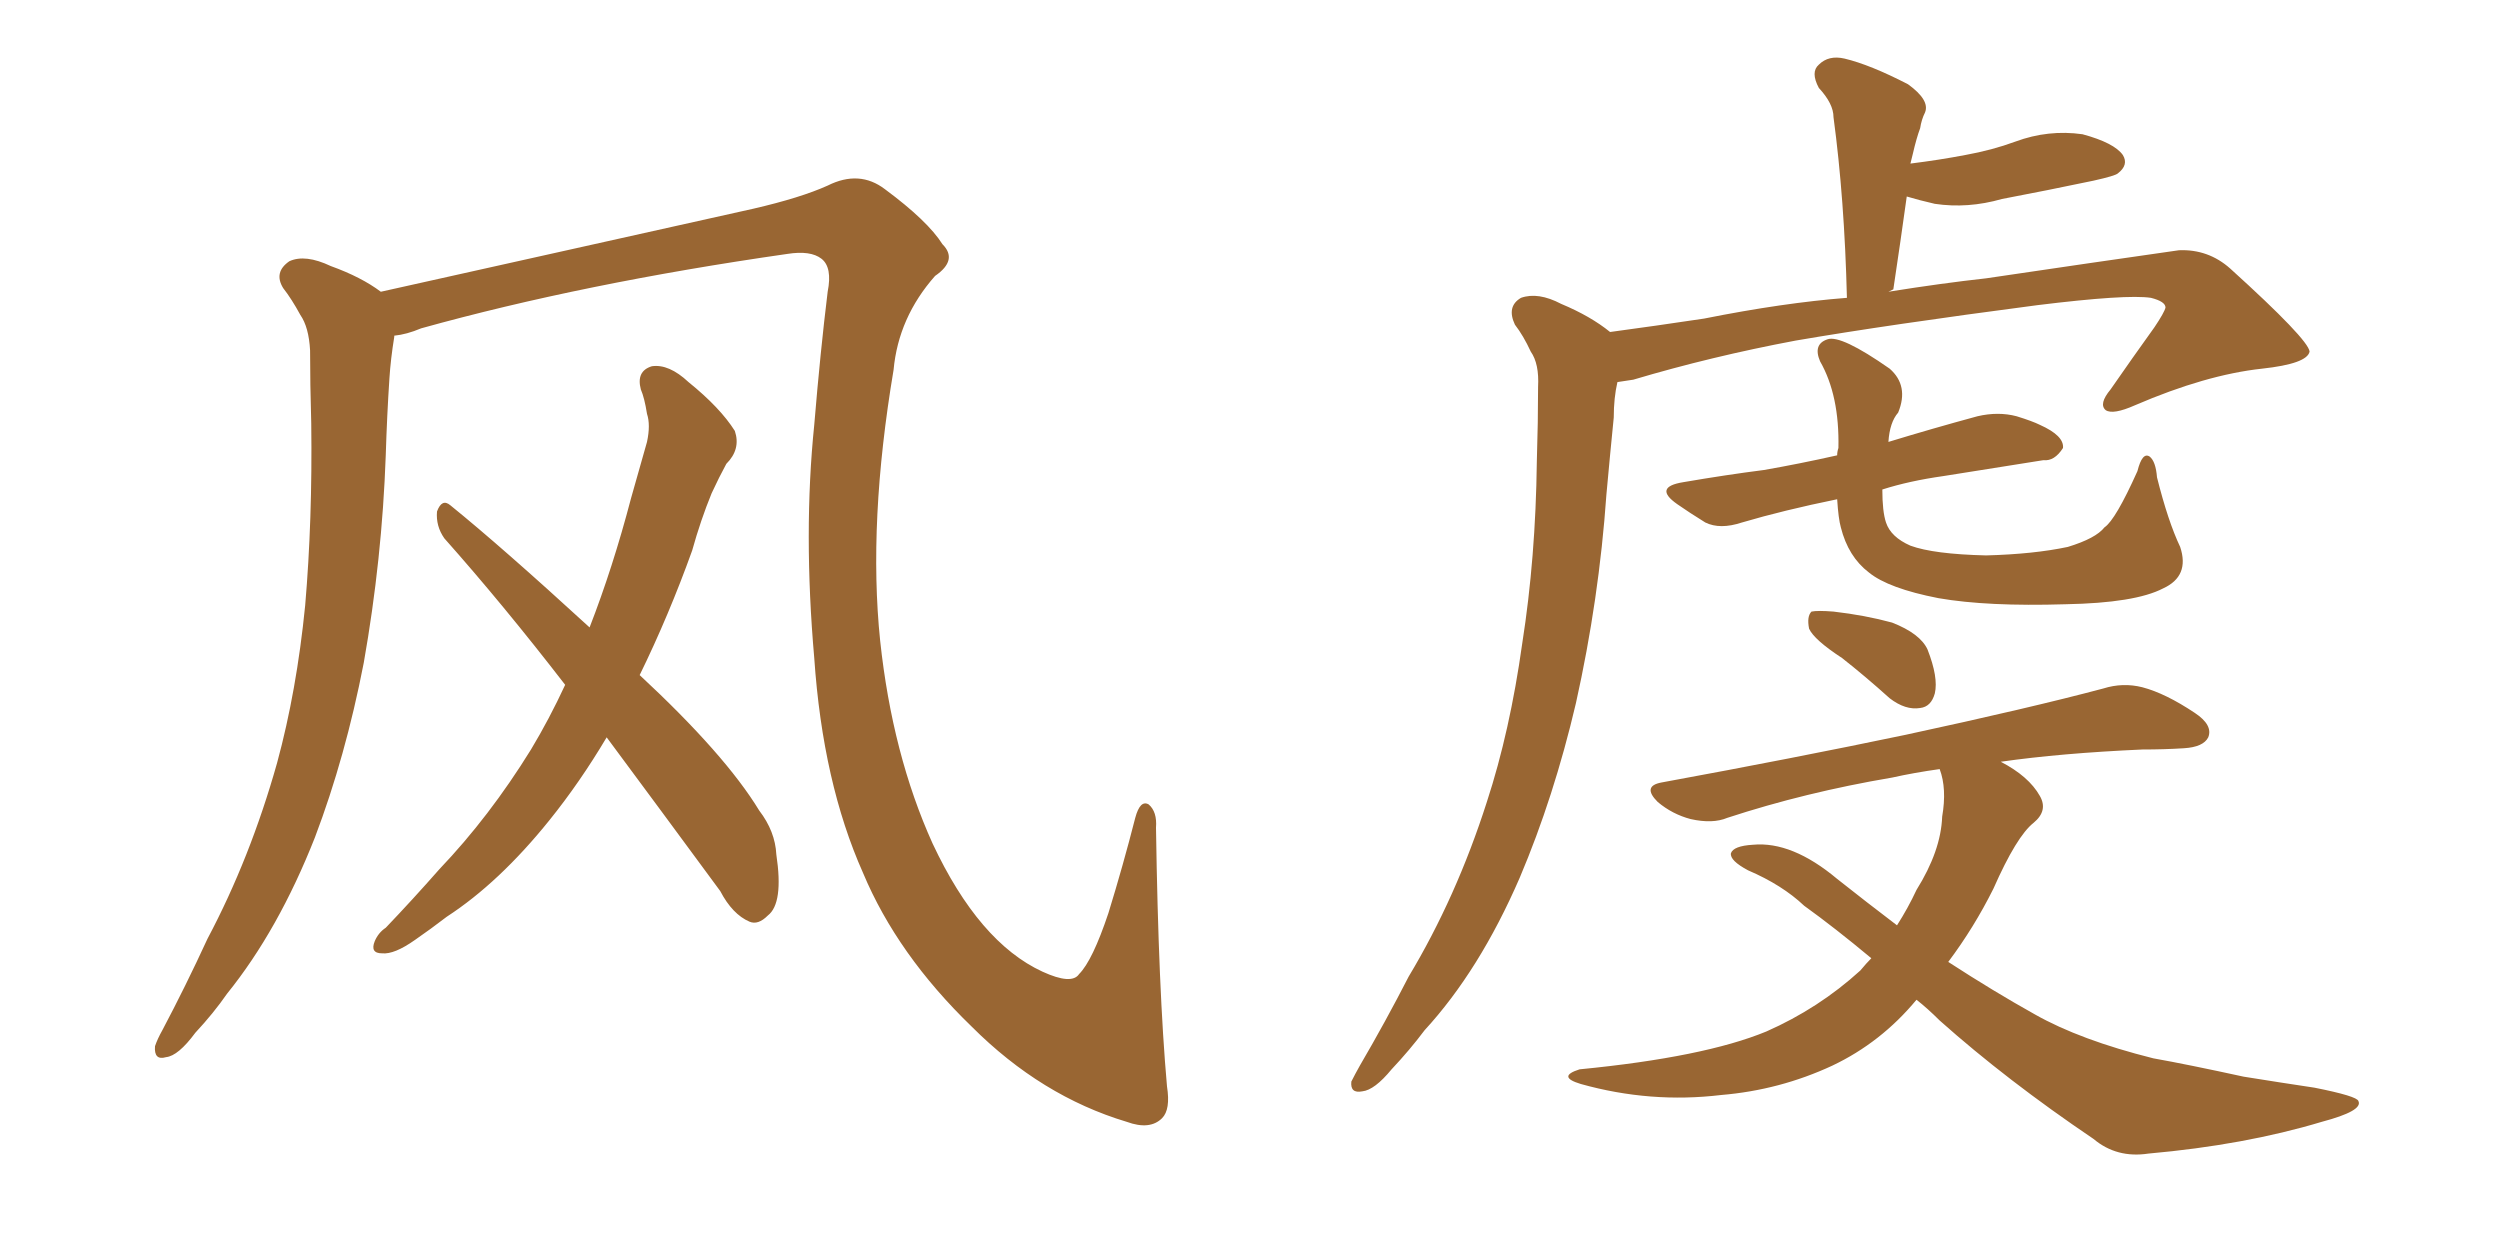 <svg xmlns="http://www.w3.org/2000/svg" xmlns:xlink="http://www.w3.org/1999/xlink" width="300" height="150"><path fill="#996633" padding="10" d="M140.04 130.37L140.04 130.37Q140.48 133.15 139.45 134.18L139.45 134.18Q137.99 135.64 135.21 134.62L135.21 134.62Q124.95 131.54 116.60 123.19L116.60 123.19Q107.67 114.55 103.56 104.74L103.56 104.74Q98.73 93.90 97.71 78.96L97.71 78.96Q96.39 63.87 97.71 50.98L97.71 50.98Q98.44 42.19 99.32 35.01L99.32 35.01Q99.90 32.08 98.58 31.05L98.58 31.05Q97.27 30.03 94.48 30.47L94.48 30.47Q70.02 33.98 50.54 39.40L50.54 39.40Q48.78 40.14 47.31 40.28L47.31 40.28Q47.31 40.28 47.31 40.43L47.31 40.43Q46.88 43.07 46.73 45.41L46.73 45.41Q46.44 49.80 46.29 54.64L46.29 54.64Q45.85 67.09 43.65 79.54L43.65 79.54Q41.46 90.82 37.79 100.49L37.79 100.49Q33.40 111.62 27.25 119.24L27.25 119.24Q25.63 121.58 23.44 123.93L23.44 123.93Q21.39 126.71 19.92 126.86L19.92 126.86Q18.46 127.29 18.60 125.54L18.60 125.54Q18.90 124.66 19.48 123.63L19.48 123.63Q22.27 118.36 24.90 112.65L24.90 112.65Q30.03 102.98 33.25 91.55L33.25 91.55Q35.60 82.91 36.62 72.66L36.62 72.66Q37.50 62.40 37.35 50.83L37.35 50.83Q37.21 46.00 37.21 42.04L37.21 42.04Q37.06 39.26 36.04 37.79L36.04 37.79Q35.01 35.89 33.98 34.57L33.98 34.57Q32.81 32.67 34.72 31.35L34.72 31.35Q36.62 30.47 39.70 31.93L39.70 31.93Q43.36 33.25 45.70 35.01L45.70 35.01Q58.15 32.23 90.38 25.05L90.38 25.05Q96.09 23.73 99.32 22.27L99.32 22.27Q103.13 20.36 106.20 22.71L106.20 22.71Q111.33 26.51 113.09 29.30L113.09 29.30Q114.99 31.20 112.21 33.11L112.21 33.11Q107.81 38.09 107.23 44.38L107.23 44.38Q104.15 62.70 105.62 76.90L105.62 76.90Q107.08 90.53 111.91 101.22L111.91 101.22Q117.48 113.09 125.10 116.60L125.10 116.60Q128.61 118.21 129.49 116.89L129.49 116.89Q131.10 115.28 133.01 109.57L133.01 109.57Q134.77 103.86 136.23 98.14L136.23 98.14Q136.82 95.95 137.84 96.53L137.84 96.53Q138.87 97.41 138.72 99.32L138.72 99.32Q139.01 118.80 140.04 130.37ZM72.80 88.48L72.80 88.48L72.80 88.48Q69.58 93.90 65.92 98.44L65.92 98.44Q59.91 105.91 53.61 110.01L53.61 110.01Q51.71 111.47 49.80 112.79L49.80 112.79Q47.31 114.55 45.85 114.40L45.85 114.40Q44.38 114.40 44.97 112.94L44.97 112.94Q45.41 111.91 46.29 111.33L46.29 111.33Q49.51 107.96 52.73 104.30L52.73 104.30Q58.74 98.00 63.72 89.94L63.72 89.94Q65.92 86.28 67.82 82.18L67.82 82.18Q60.35 72.51 53.32 64.60L53.32 64.60Q52.29 63.13 52.44 61.38L52.44 61.38Q53.03 59.77 54.05 60.64L54.05 60.64Q60.21 65.63 70.75 75.29L70.75 75.29Q73.54 68.12 75.73 59.77L75.73 59.77Q76.76 56.10 77.64 53.03L77.64 53.03Q78.08 50.98 77.64 49.66L77.64 49.66Q77.34 47.75 76.90 46.73L76.90 46.73Q76.32 44.53 78.22 43.95L78.22 43.95Q80.27 43.65 82.62 45.85L82.62 45.85Q86.43 48.93 88.18 51.71L88.18 51.71Q88.92 53.91 87.16 55.66L87.16 55.66Q86.28 57.28 85.40 59.18L85.40 59.18Q84.08 62.40 83.06 66.06L83.06 66.06Q80.27 73.83 76.76 81.01L76.76 81.01Q87.01 90.53 91.11 97.27L91.11 97.27Q93.02 99.76 93.16 102.54L93.16 102.54Q94.04 108.40 92.14 109.86L92.14 109.86Q90.97 111.04 89.94 110.60L89.94 110.60Q87.89 109.72 86.43 106.93L86.43 106.93Q79.10 96.97 72.80 88.48ZM193.21 39.84L193.21 39.84Q198.63 39.11 204.49 38.23L204.49 38.23Q214.01 36.33 221.63 35.74L221.63 35.74Q221.34 23.88 220.02 14.06L220.02 14.06Q220.02 12.45 218.26 10.55L218.26 10.55Q217.24 8.64 218.26 7.76L218.26 7.76Q219.43 6.59 221.34 7.03L221.34 7.03Q224.41 7.76 228.96 10.11L228.96 10.11Q231.59 12.01 231.01 13.48L231.01 13.48Q230.57 14.36 230.42 15.38L230.42 15.38Q229.98 16.55 229.54 18.46L229.54 18.46Q229.39 19.04 229.25 19.63L229.25 19.63Q232.76 19.19 235.84 18.60L235.84 18.60Q239.06 18.02 241.85 16.99L241.85 16.99Q245.80 15.53 249.90 16.11L249.90 16.11Q253.71 17.14 254.74 18.60L254.74 18.60Q255.47 19.78 254.15 20.80L254.15 20.80Q253.86 21.09 251.22 21.68L251.22 21.68Q245.65 22.85 240.23 23.88L240.23 23.88Q236.13 25.05 232.18 24.46L232.18 24.46Q230.27 24.02 228.81 23.58L228.81 23.58Q228.08 28.86 227.20 34.72L227.20 34.72L226.61 35.01Q233.06 33.98 238.33 33.40L238.33 33.40Q251.22 31.49 261.47 30.03L261.47 30.03Q264.99 29.88 267.63 32.23L267.63 32.23Q277.00 40.72 277.15 42.19L277.15 42.19Q276.86 43.65 271.44 44.24L271.44 44.24Q264.70 44.97 256.20 48.63L256.20 48.63Q253.56 49.80 252.69 49.22L252.69 49.22Q251.81 48.49 253.27 46.73L253.27 46.73Q255.91 42.92 258.54 39.26L258.54 39.26Q259.72 37.50 259.86 36.91L259.86 36.91Q259.86 36.18 258.11 35.74L258.11 35.74Q255.18 35.30 244.48 36.62L244.48 36.62Q226.61 38.96 215.48 40.87L215.48 40.87Q205.37 42.77 196.00 45.56L196.00 45.56Q195.12 45.70 194.09 45.85L194.09 45.85Q193.65 47.75 193.65 50.10L193.65 50.10Q193.21 54.49 192.77 59.33L192.77 59.33Q191.89 71.92 189.11 84.38L189.11 84.38Q186.47 95.65 182.37 105.32L182.37 105.32Q177.54 116.46 170.95 123.63L170.95 123.63Q169.19 125.98 166.99 128.32L166.99 128.32Q164.94 130.81 163.48 130.96L163.48 130.96Q162.01 131.25 162.16 129.79L162.16 129.79Q162.60 128.91 163.18 127.88L163.18 127.88Q166.26 122.61 169.04 117.19L169.04 117.19Q174.76 107.67 178.42 96.24L178.42 96.24Q181.20 87.74 182.67 77.20L182.67 77.20Q184.28 66.94 184.42 55.37L184.42 55.37Q184.57 50.54 184.57 46.44L184.57 46.44Q184.72 43.65 183.69 42.19L183.69 42.19Q182.81 40.28 181.79 38.96L181.79 38.96Q180.76 36.77 182.52 35.74L182.52 35.74Q184.57 35.01 187.35 36.47L187.35 36.47Q190.87 37.94 193.21 39.84ZM261.62 65.63L261.62 65.63Q262.79 69.14 259.57 70.61L259.57 70.61Q256.20 72.36 247.85 72.51L247.85 72.51Q238.48 72.80 232.62 71.78L232.62 71.78Q226.61 70.61 224.27 68.70L224.27 68.70Q221.78 66.80 220.90 63.28L220.90 63.28Q220.61 62.26 220.46 59.91L220.46 59.91Q214.01 61.23 209.03 62.70L209.03 62.70Q206.40 63.57 204.64 62.70L204.64 62.70Q202.73 61.52 201.27 60.50L201.27 60.50Q198.34 58.45 202.00 57.86L202.00 57.86Q207.13 56.98 211.67 56.40L211.67 56.40Q215.92 55.66 220.46 54.64L220.46 54.64Q220.46 54.20 220.61 53.76L220.61 53.76Q220.75 47.46 218.41 43.36L218.41 43.36Q217.53 41.31 219.29 40.72L219.29 40.72Q220.90 40.14 226.76 44.24L226.76 44.24Q229.10 46.29 227.78 49.51L227.78 49.51Q226.76 50.68 226.61 53.03L226.61 53.03Q231.88 51.42 237.30 49.95L237.30 49.95Q239.79 49.37 241.99 49.95L241.99 49.95Q243.90 50.54 244.78 50.98L244.78 50.98Q247.71 52.29 247.56 53.76L247.56 53.76Q246.53 55.37 245.21 55.22L245.21 55.22Q239.79 56.10 233.20 57.13L233.20 57.13Q229.10 57.71 225.88 58.74L225.88 58.74Q225.88 61.38 226.32 62.70L226.32 62.70Q226.90 64.45 229.25 65.48L229.25 65.48Q232.03 66.50 238.33 66.65L238.33 66.65Q244.04 66.50 248.14 65.63L248.14 65.63Q251.51 64.60 252.54 63.28L252.54 63.28Q253.86 62.40 256.49 56.54L256.49 56.54Q257.08 54.20 257.96 54.79L257.96 54.79Q258.69 55.37 258.84 57.28L258.84 57.28Q260.16 62.55 261.62 65.63ZM221.04 78.96L221.04 78.96Q217.68 76.76 217.09 75.44L217.09 75.44Q216.80 73.97 217.38 73.39L217.38 73.39Q218.12 73.24 220.02 73.39L220.02 73.39Q223.83 73.83 227.05 74.71L227.05 74.71Q230.42 76.03 231.30 77.93L231.30 77.93Q232.62 81.30 232.18 83.20L232.18 83.20Q231.74 84.81 230.42 84.96L230.42 84.96Q228.66 85.25 226.76 83.79L226.76 83.79Q223.83 81.15 221.04 78.96ZM229.98 119.97L229.98 119.97L229.98 119.97Q225.73 125.10 219.87 127.88L219.87 127.88Q213.57 130.81 206.54 131.40L206.54 131.40Q198.05 132.42 189.70 130.08L189.70 130.08Q186.77 129.20 189.55 128.32L189.55 128.32Q204.49 126.86 211.96 123.78L211.96 123.78Q218.26 121.00 223.24 116.46L223.24 116.46Q223.97 115.58 224.56 114.99L224.56 114.99Q220.17 111.33 216.50 108.69L216.50 108.69Q213.87 106.20 209.77 104.44L209.77 104.44Q207.57 103.27 207.71 102.39L207.71 102.39Q208.01 101.51 210.35 101.37L210.35 101.37Q215.04 100.93 220.46 105.47L220.46 105.47Q223.97 108.25 227.64 111.04L227.64 111.04Q228.96 108.98 229.98 106.79L229.98 106.79Q232.91 102.10 233.06 98.00L233.06 98.00Q233.64 94.63 232.76 92.29L232.76 92.29Q229.69 92.72 227.05 93.31L227.05 93.31Q216.65 95.07 207.28 98.14L207.28 98.14Q205.52 98.88 202.88 98.29L202.88 98.29Q200.68 97.71 198.93 96.24L198.93 96.24Q197.02 94.34 199.37 93.90L199.37 93.90Q215.33 90.97 228.66 88.18L228.66 88.18Q243.60 84.96 252.39 82.62L252.39 82.62Q254.74 81.88 257.08 82.47L257.08 82.47Q259.86 83.20 263.38 85.55L263.38 85.55Q265.58 87.01 264.99 88.48L264.99 88.48Q264.40 89.65 262.06 89.79L262.06 89.79Q259.72 89.94 257.08 89.94L257.08 89.94Q247.27 90.38 240.09 91.41L240.09 91.41Q243.46 93.16 244.78 95.51L244.78 95.51Q245.80 97.27 244.04 98.73L244.04 98.73Q241.99 100.34 239.21 106.64L239.21 106.64Q236.87 111.33 233.79 115.43L233.79 115.43Q239.21 118.95 244.19 121.73L244.19 121.73Q249.61 124.80 258.40 127.00L258.40 127.00Q262.50 127.73 269.24 129.20L269.24 129.20Q273.78 129.93 277.73 130.52L277.73 130.52Q282.86 131.54 283.01 132.13L283.01 132.13Q283.59 133.30 278.61 134.62L278.61 134.62Q269.38 137.40 257.81 138.43L257.81 138.43Q254.00 139.01 251.22 136.67L251.22 136.67Q240.82 129.64 232.76 122.46L232.76 122.46Q231.30 121.00 229.98 119.97Z"/></svg>